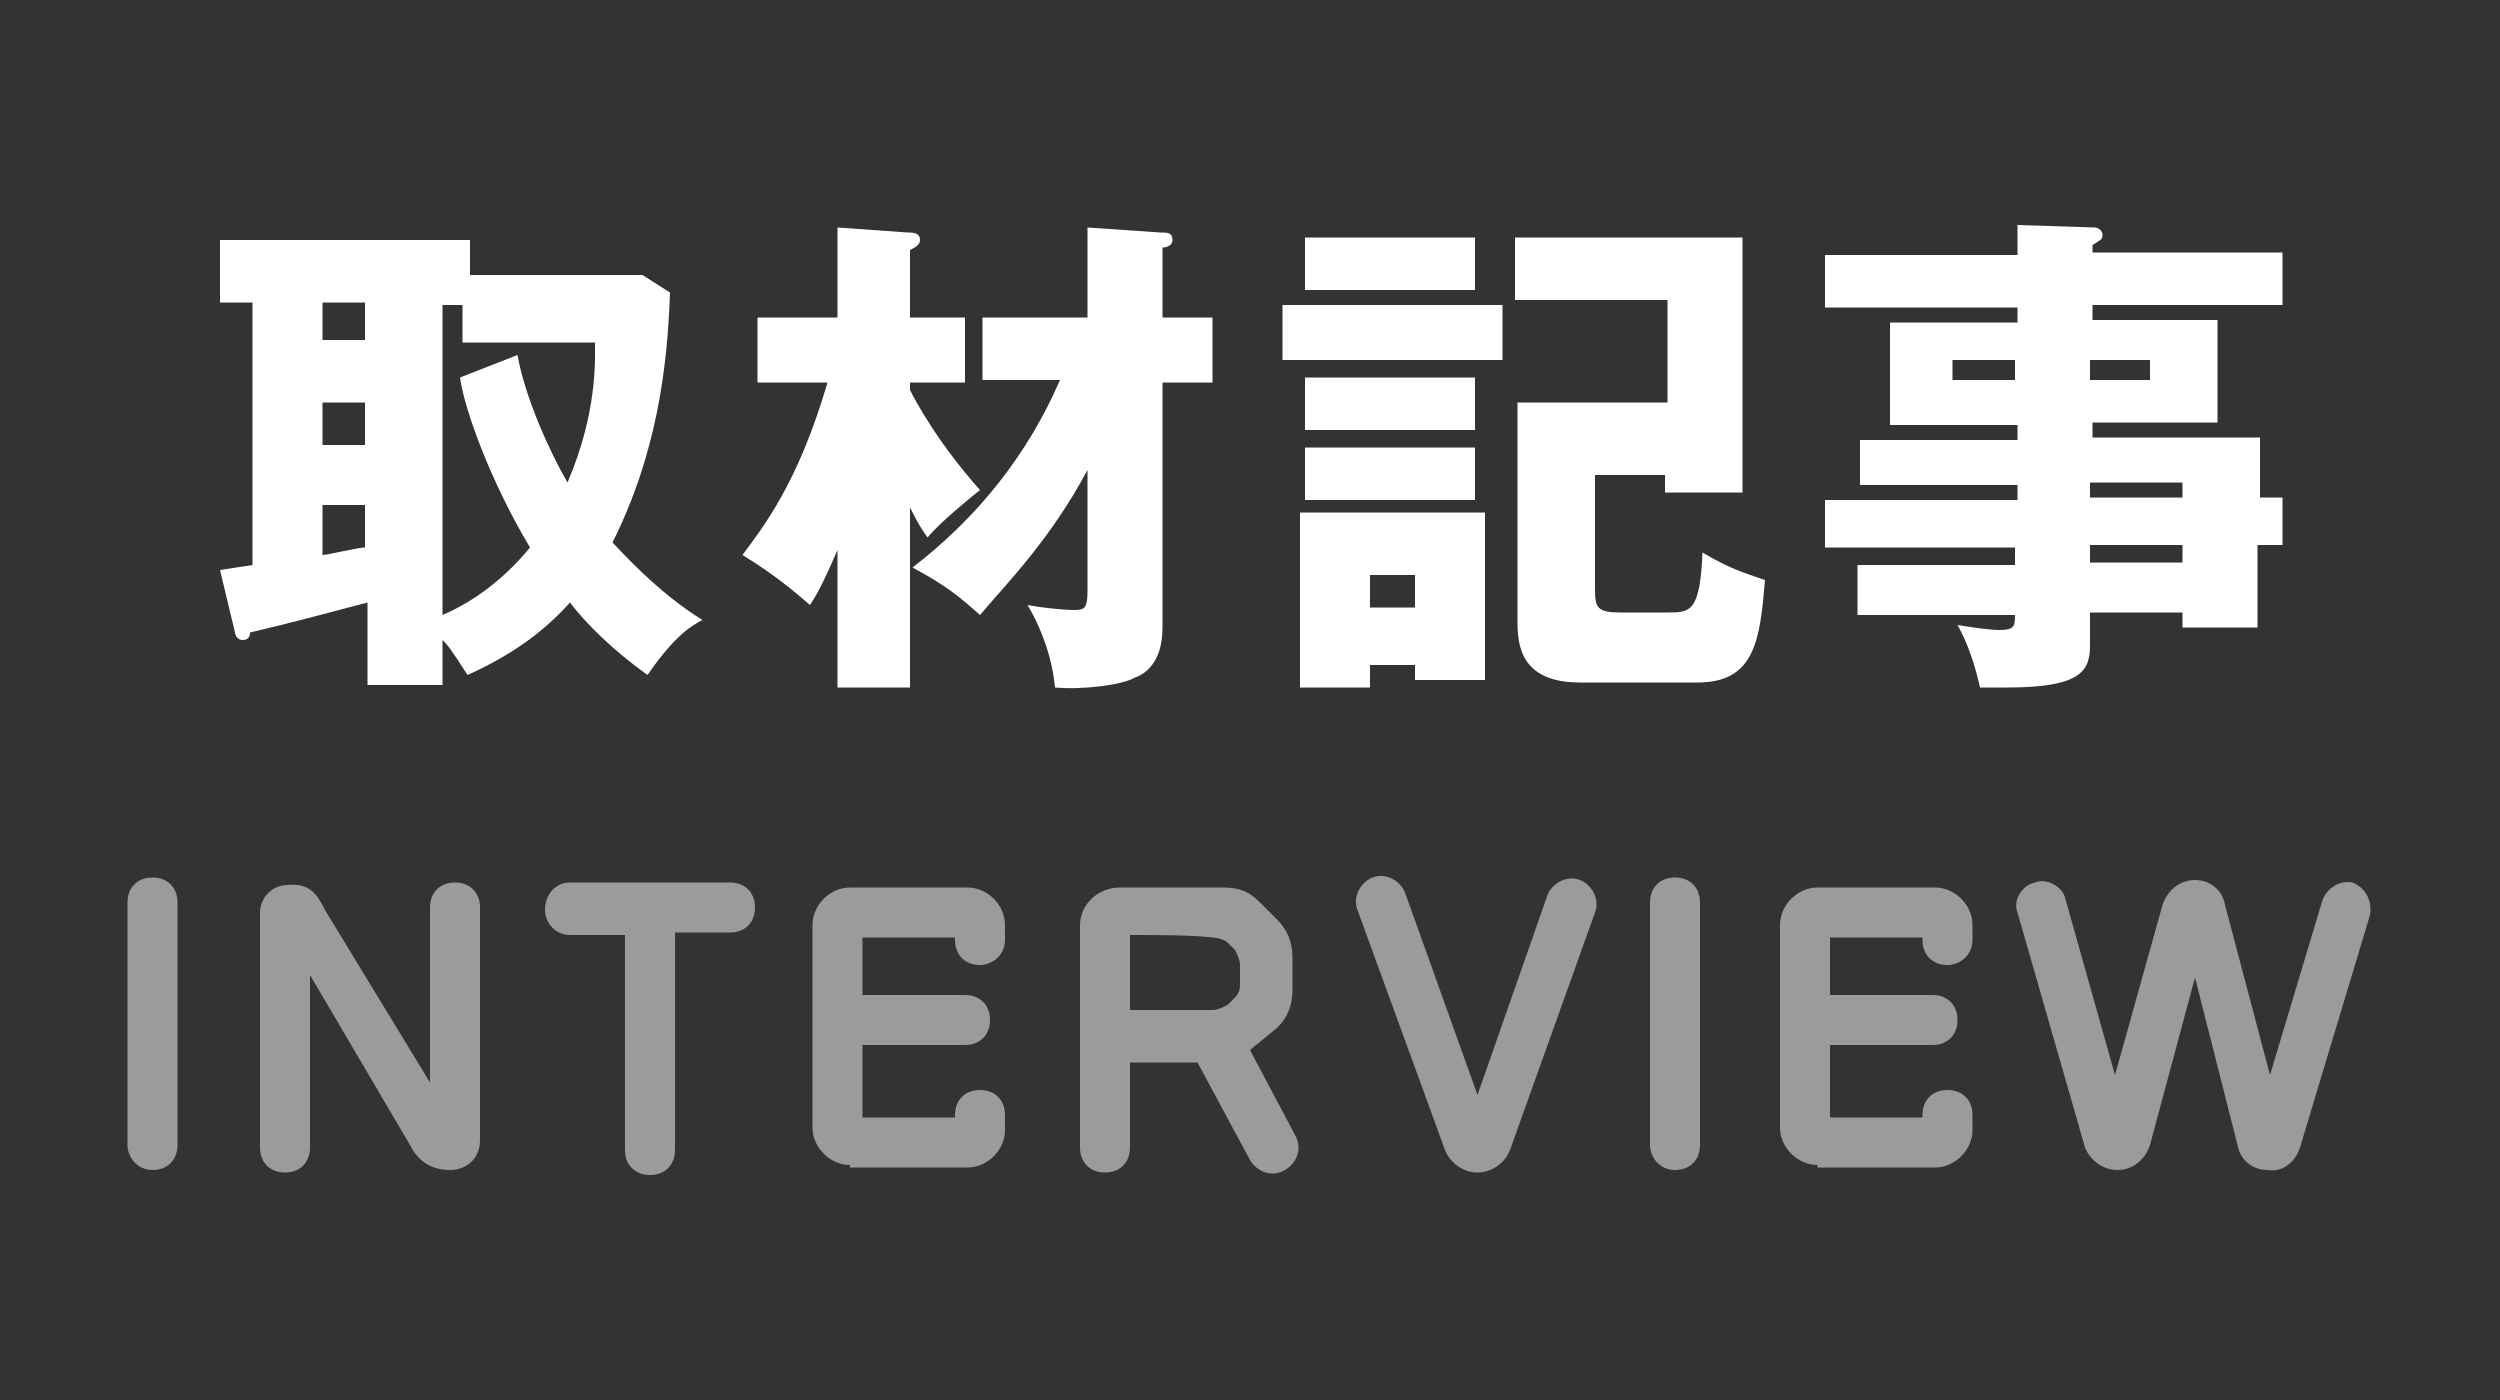 <?xml version="1.0" encoding="utf-8"?>
<!-- Generator: Adobe Illustrator 27.9.0, SVG Export Plug-In . SVG Version: 6.00 Build 0)  -->
<svg version="1.1" id="レイヤー_1" xmlns="http://www.w3.org/2000/svg" xmlns:xlink="http://www.w3.org/1999/xlink" x="0px"
	 y="0px" viewBox="0 0 100 56" style="enable-background:new 0 0 100 56;" xml:space="preserve">
<rect x="0" y="0" width="100" height="56" fill="#333333" stroke="none"/>
<style type="text/css">
	.st0{fill:#FFFFFF;}
	.st1{opacity:0.51;}
</style>
<g>
	<g>
		<path class="st0" d="M26.8,11.7c-0.1,2.9-0.5,6.4-2.3,10c0.3,0.3,1.8,2,3.6,3.1c-0.4,0.2-1.1,0.6-2.2,2.2c-1.4-1-2.5-2.1-3.1-2.9
			c-0.9,1-2.1,2-4.1,2.9c-0.7-1.1-0.8-1.2-1-1.4v1.8h-3v-3.3c-1.9,0.5-3,0.8-4.7,1.2c0,0.2-0.1,0.3-0.3,0.3c-0.2,0-0.3-0.2-0.3-0.3
			l-0.6-2.5c0.6-0.1,0.7-0.1,1.3-0.2V12.1H8.8V9.6h10V11h6.9L26.8,11.7z M14.6,12.1h-1.7v1.5h1.7V12.1z M14.6,16.1h-1.7v1.7h1.7
			V16.1z M14.6,20.2h-1.7v2c0.2,0,1.4-0.3,1.7-0.3V20.2z M20.7,14.2c0.3,1.7,1.3,3.9,2,5.1c1.2-2.8,1.1-4.9,1.1-5.6h-5.3v-1.5h-0.8
			v12.4c1.4-0.6,2.6-1.6,3.5-2.7c-1.5-2.5-2.6-5.4-2.8-6.8L20.7,14.2z"/>
		<path class="st0" d="M36.4,27.5h-2.9V22c-0.6,1.4-0.9,1.9-1.1,2.2c-0.7-0.6-1.4-1.2-2.7-2c0.8-1.1,2.2-2.8,3.4-6.9h-2.8v-2.6h3.2
			V9.1l2.8,0.2c0.2,0,0.5,0,0.5,0.3c0,0.2-0.2,0.3-0.4,0.4v2.7h2.2v2.6h-2.2v0.3c0.2,0.4,1.1,2.1,2.8,4c-0.5,0.4-1.6,1.3-2.1,1.9
			c-0.2-0.3-0.3-0.4-0.7-1.2V27.5z M39.3,15.3v-2.6h4.2V9.1l2.9,0.2c0.3,0,0.5,0,0.5,0.3c0,0.2-0.2,0.3-0.4,0.3v2.8h2v2.6h-2v9.8
			c0,1.5-0.8,1.9-1.1,2c-0.5,0.3-2.1,0.5-3.2,0.4c-0.1-1.1-0.5-2.3-1.1-3.3c0.5,0.1,1.4,0.2,1.9,0.2c0.4,0,0.5-0.1,0.5-0.8v-4.8
			c-1.5,2.8-3.2,4.5-4.3,5.8c-0.9-0.8-1.4-1.2-2.7-1.9c2.6-2,4.6-4.5,5.9-7.5H39.3z"/>
		<path class="st0" d="M60.1,12.2v2.2h-8.8v-2.2H60.1z M59.4,20.6v6.6h-2.8v-0.6h-1.8v0.9H52v-7H59.4z M59,9.5v2.1h-6.8V9.5H59z
			 M59,15.1v2.1h-6.8v-2.1H59z M59,17.9V20h-6.8v-2.1H59z M54.8,23v1.3h1.8V23H54.8z M63.8,18.9v4.7c0,0.7,0.1,0.9,1,0.9h1.9
			c0.9,0,1.3,0,1.4-2.4c1,0.6,1.6,0.8,2.5,1.1c-0.2,2.4-0.4,4.1-2.7,4.1h-4.7c-2.3,0-2.5-1.4-2.5-2.4v-8.8h6V12h-6.1V9.5h9.1v10.2
			h-3.1v-0.7H63.8z"/>
		<path class="st0" d="M91.3,19.9v1.9h-1v3.3h-3v-0.6h-3.7v1.3c0,1-0.3,1.7-3.3,1.7c-0.4,0-0.8,0-1.1,0c-0.2-0.9-0.5-1.8-0.9-2.5
			c0.6,0.1,1.3,0.2,1.7,0.2c0.6,0,0.6-0.2,0.6-0.6h-6.3v-2h6.3v-0.7H73v-1.9h7.7v-0.6h-6.3v-1.8h6.3v-0.6h-5.1v-4.1h5.1v-0.6H73
			v-2.1h7.7V9l3.1,0.1c0.1,0,0.3,0.1,0.3,0.3s-0.1,0.2-0.4,0.4v0.3h7.6v2.1h-7.6v0.6h5v4.1h-5v0.6h6.7v2.4H91.3z M80.6,15.2v-0.8
			h-2.5v0.8H80.6z M83.6,14.4v0.8H86v-0.8H83.6z M87.3,19.9v-0.6h-3.7v0.6H87.3z M87.3,22.5v-0.7h-3.7v0.7H87.3z"/>
	</g>
	<g class="st1">
		<g>
			<path class="st0" d="M7.1,45.8c0,0.6-0.4,1-1,1c-0.6,0-1-0.5-1-1v-9.7c0-0.6,0.4-1,1-1c0.6,0,1,0.4,1,1V45.8z"/>
			<path class="st0" d="M12.4,45.9c0,0.6-0.4,1-1,1s-1-0.4-1-1v-9.4c0-0.6,0.5-1.1,1.1-1.1c0.9-0.1,1.2,0.4,1.5,1l4.2,6.9v-7
				c0-0.6,0.4-1,1-1s1,0.4,1,1v9.3c0,0.8-0.6,1.2-1.2,1.2c-0.8,0-1.3-0.4-1.6-1L12.4,39V45.9z"/>
			<path class="st0" d="M22.8,35.3h6.4c0.6,0,1,0.4,1,1c0,0.6-0.4,1-1,1H27V46c0,0.6-0.4,1-1,1s-1-0.4-1-1v-8.6h-2.2
				c-0.6,0-1-0.5-1-1C21.8,35.8,22.2,35.3,22.8,35.3z"/>
			<path class="st0" d="M34,46.6c-0.8,0-1.5-0.7-1.5-1.5v-8.1c0-0.8,0.7-1.5,1.5-1.5h4.7c0.8,0,1.5,0.7,1.5,1.5v0.6c0,0.6-0.5,1-1,1
				c-0.6,0-1-0.4-1-1v-0.1h-3.7v2.3h4.1c0.6,0,1,0.4,1,1c0,0.6-0.4,1-1,1h-4.1v2.9h3.7v-0.1c0-0.6,0.4-1,1-1c0.6,0,1,0.4,1,1v0.6
				c0,0.8-0.7,1.5-1.5,1.5H34z"/>
			<path class="st0" d="M45.2,45.9c0,0.6-0.4,1-1,1c-0.6,0-1-0.4-1-1v-8.9c0-0.8,0.7-1.5,1.6-1.5h4.1c0.6,0,1,0.1,1.5,0.6l0.7,0.7
				c0.4,0.4,0.6,0.9,0.6,1.5v1.3c0,0.6-0.2,1.1-0.6,1.5l-1.1,0.9l1.8,3.4c0.3,0.5,0.1,1.1-0.4,1.4c-0.5,0.3-1.1,0.1-1.4-0.4
				l-2.1-3.9h-2.7V45.9z M45.2,37.4v3c1.1,0,2.6,0,3.3,0c0.2,0,0.4-0.1,0.6-0.2c0.1-0.1,0.2-0.2,0.3-0.3c0.2-0.2,0.2-0.4,0.2-0.6
				c0-0.2,0-0.5,0-0.7c0-0.2-0.1-0.4-0.2-0.6c-0.1-0.1-0.2-0.2-0.3-0.3c-0.1-0.1-0.4-0.2-0.6-0.2C47.7,37.4,46.2,37.4,45.2,37.4z"/>
			<path class="st0" d="M57.8,46l-3.5-9.6c-0.2-0.5,0.1-1.1,0.6-1.3c0.5-0.2,1.1,0.1,1.3,0.6l2.9,8.1l2.8-8c0.2-0.5,0.8-0.8,1.3-0.6
				c0.5,0.2,0.8,0.8,0.6,1.3L60.4,46c-0.2,0.5-0.7,0.9-1.3,0.9S58,46.5,57.8,46z"/>
			<path class="st0" d="M68,45.8c0,0.6-0.4,1-1,1c-0.6,0-1-0.5-1-1v-9.7c0-0.6,0.4-1,1-1c0.6,0,1,0.4,1,1V45.8z"/>
			<path class="st0" d="M72.7,46.6c-0.8,0-1.5-0.7-1.5-1.5v-8.1c0-0.8,0.7-1.5,1.5-1.5h4.7c0.8,0,1.5,0.7,1.5,1.5v0.6
				c0,0.6-0.5,1-1,1c-0.6,0-1-0.4-1-1v-0.1h-3.7v2.3h4.1c0.6,0,1,0.4,1,1c0,0.6-0.4,1-1,1h-4.1v2.9h3.7v-0.1c0-0.6,0.4-1,1-1
				c0.6,0,1,0.4,1,1v0.6c0,0.8-0.7,1.5-1.5,1.5H72.7z"/>
			<path class="st0" d="M92,45.9c-0.2,0.6-0.7,1-1.3,0.9c-0.6,0-1.1-0.4-1.2-1l-1.7-6.7l-1.8,6.7c-0.2,0.6-0.7,1-1.3,1
				c-0.6,0-1.1-0.4-1.3-0.9l-2.7-9.4c-0.2-0.5,0.2-1.1,0.7-1.2c0.5-0.2,1.1,0.2,1.2,0.6l2,7.1l1.9-6.8c0.2-0.6,0.7-1,1.3-1
				c0.6,0,1.1,0.4,1.2,1l1.8,6.8l2.1-7c0.2-0.5,0.7-0.8,1.2-0.7c0.5,0.2,0.8,0.7,0.7,1.3L92,45.9z"/>
		</g>
	</g>
</g>
</svg>
